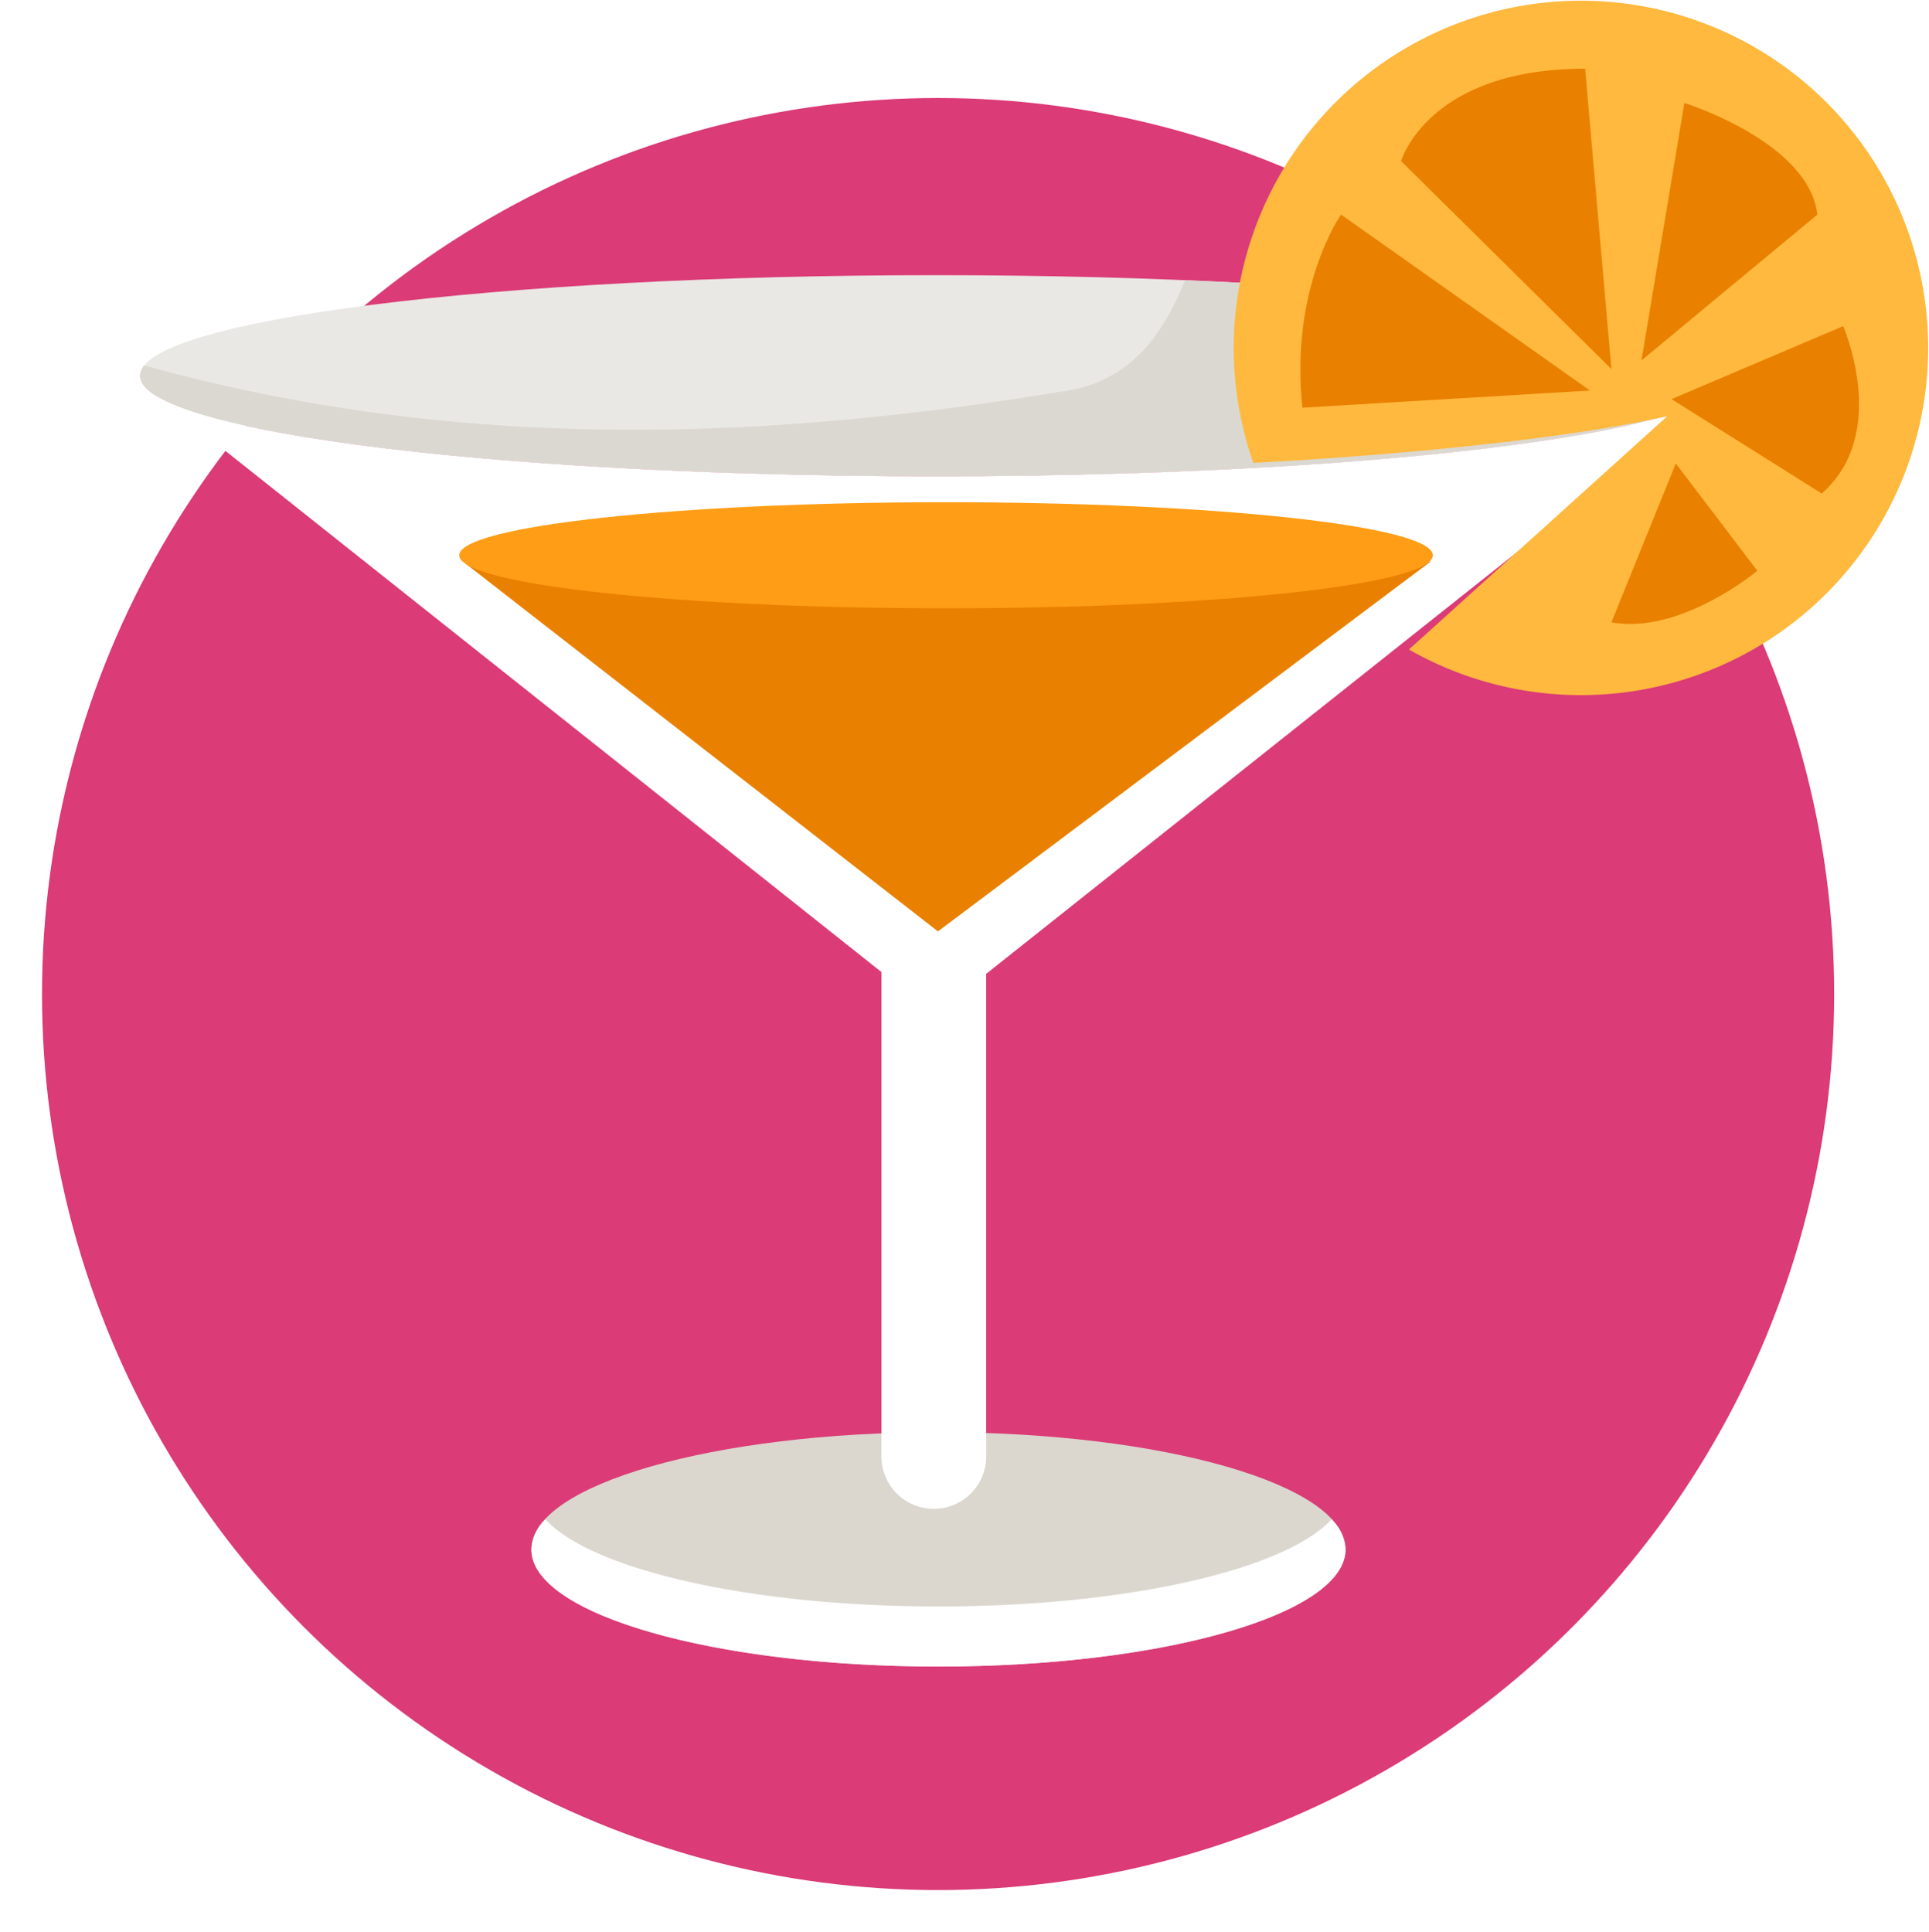 <svg xmlns="http://www.w3.org/2000/svg" xmlns:xlink="http://www.w3.org/1999/xlink" width="137.774" height="138" viewBox="0 0 137.774 138"><defs><filter id="a" x="0" y="4" width="134" height="134" filterUnits="userSpaceOnUse"><feOffset dy="2" input="SourceAlpha"/><feGaussianBlur stdDeviation="1" result="b"/><feFlood flood-opacity="0.051"/><feComposite operator="in" in2="b"/><feComposite in="SourceGraphic"/></filter><clipPath id="c"><rect width="127.772" height="119.034" fill="none"/></clipPath></defs><g transform="translate(-696 -1562)"><g transform="matrix(1, 0, 0, 1, 696, 1562)" filter="url(#a)"><circle cx="64" cy="64" r="64" transform="translate(3 5)" fill="#db3b77"/></g><g transform="translate(706.002 1562)" clip-path="url(#c)"><path d="M84.967,106.521c0,4.622-13.015,8.367-29.076,8.367s-29.074-3.745-29.074-8.367,13.02-8.369,29.074-8.369,29.076,3.745,29.076,8.369" transform="translate(1.133 4.146)" fill="#dbd7ce"/><path d="M55.89,110.345c-13.473,0-24.775-2.641-28.074-6.222a3.233,3.233,0,0,0-1,2.146c0,4.621,13.021,8.367,29.074,8.367s29.076-3.746,29.076-8.367a3.229,3.229,0,0,0-1-2.146c-3.295,3.581-14.594,6.222-28.075,6.222" transform="translate(1.133 4.398)" fill="#fff"/><path d="M113.72,26.043c0,3.966-25.459,7.185-56.86,7.185S0,30.009,0,26.043s25.457-7.186,56.859-7.186,56.86,3.215,56.86,7.186" transform="translate(0 0.797)" fill="#eae8e4"/><path d="M74.644,19.2c-1.553,3.839-3.927,7.339-8.832,7.952C43.386,30.893,21.8,31.259.3,25.29a1.173,1.173,0,0,0-.3.739c0,3.966,25.458,7.184,56.859,7.184s56.86-3.218,56.86-7.184c0-3.185-16.386-5.882-39.076-6.826" transform="translate(0 0.811)" fill="#dbd8d1"/><path d="M111.937,27.455c-6.223,3.115-28.542,5.422-55.126,5.422-27.416,0-50.3-2.452-55.665-5.716l51.76,41.122v34.6a3.739,3.739,0,0,0,7.478,0V68.412Z" transform="translate(0.048 1.147)" fill="#fff"/><path d="M22.25,38.582l68.989-.1L56.048,64.9Z" transform="translate(0.94 1.626)" fill="#ea8000"/><path d="M91.412,38.206c0,2.091-15.567,3.786-34.772,3.786s-34.767-1.7-34.767-3.786S37.44,34.417,56.64,34.417s34.772,1.695,34.772,3.789" transform="translate(0.924 1.454)" fill="#ff9e16"/><path d="M87.46,46.391A24.8,24.8,0,1,0,76.348,33.062s18.526-.877,29.561-3.329Z" transform="translate(3.166 0)" fill="#ffb93e"/><path d="M82.421,14.705S78.743,19.916,79.662,28.5L100.2,27.273Z" transform="translate(3.359 0.621)" fill="#ea8000"/><path d="M101.439,26.163,86.42,11.308s1.877-6.6,13.142-6.6Z" transform="translate(3.65 0.199)" fill="#ea8000"/><path d="M102.889,25.449l3.065-18.39s8.89,2.758,9.5,7.969Z" transform="translate(4.346 0.298)" fill="#ea8000"/><path d="M104.948,27.563l12.261-5.211s3.372,7.663-1.533,11.954Z" transform="translate(4.433 0.944)" fill="#ea8000"/><path d="M105.428,31.763l5.824,7.664s-5.518,4.6-10.422,3.678Z" transform="translate(4.259 1.342)" fill="#ea8000"/></g></g></svg>
